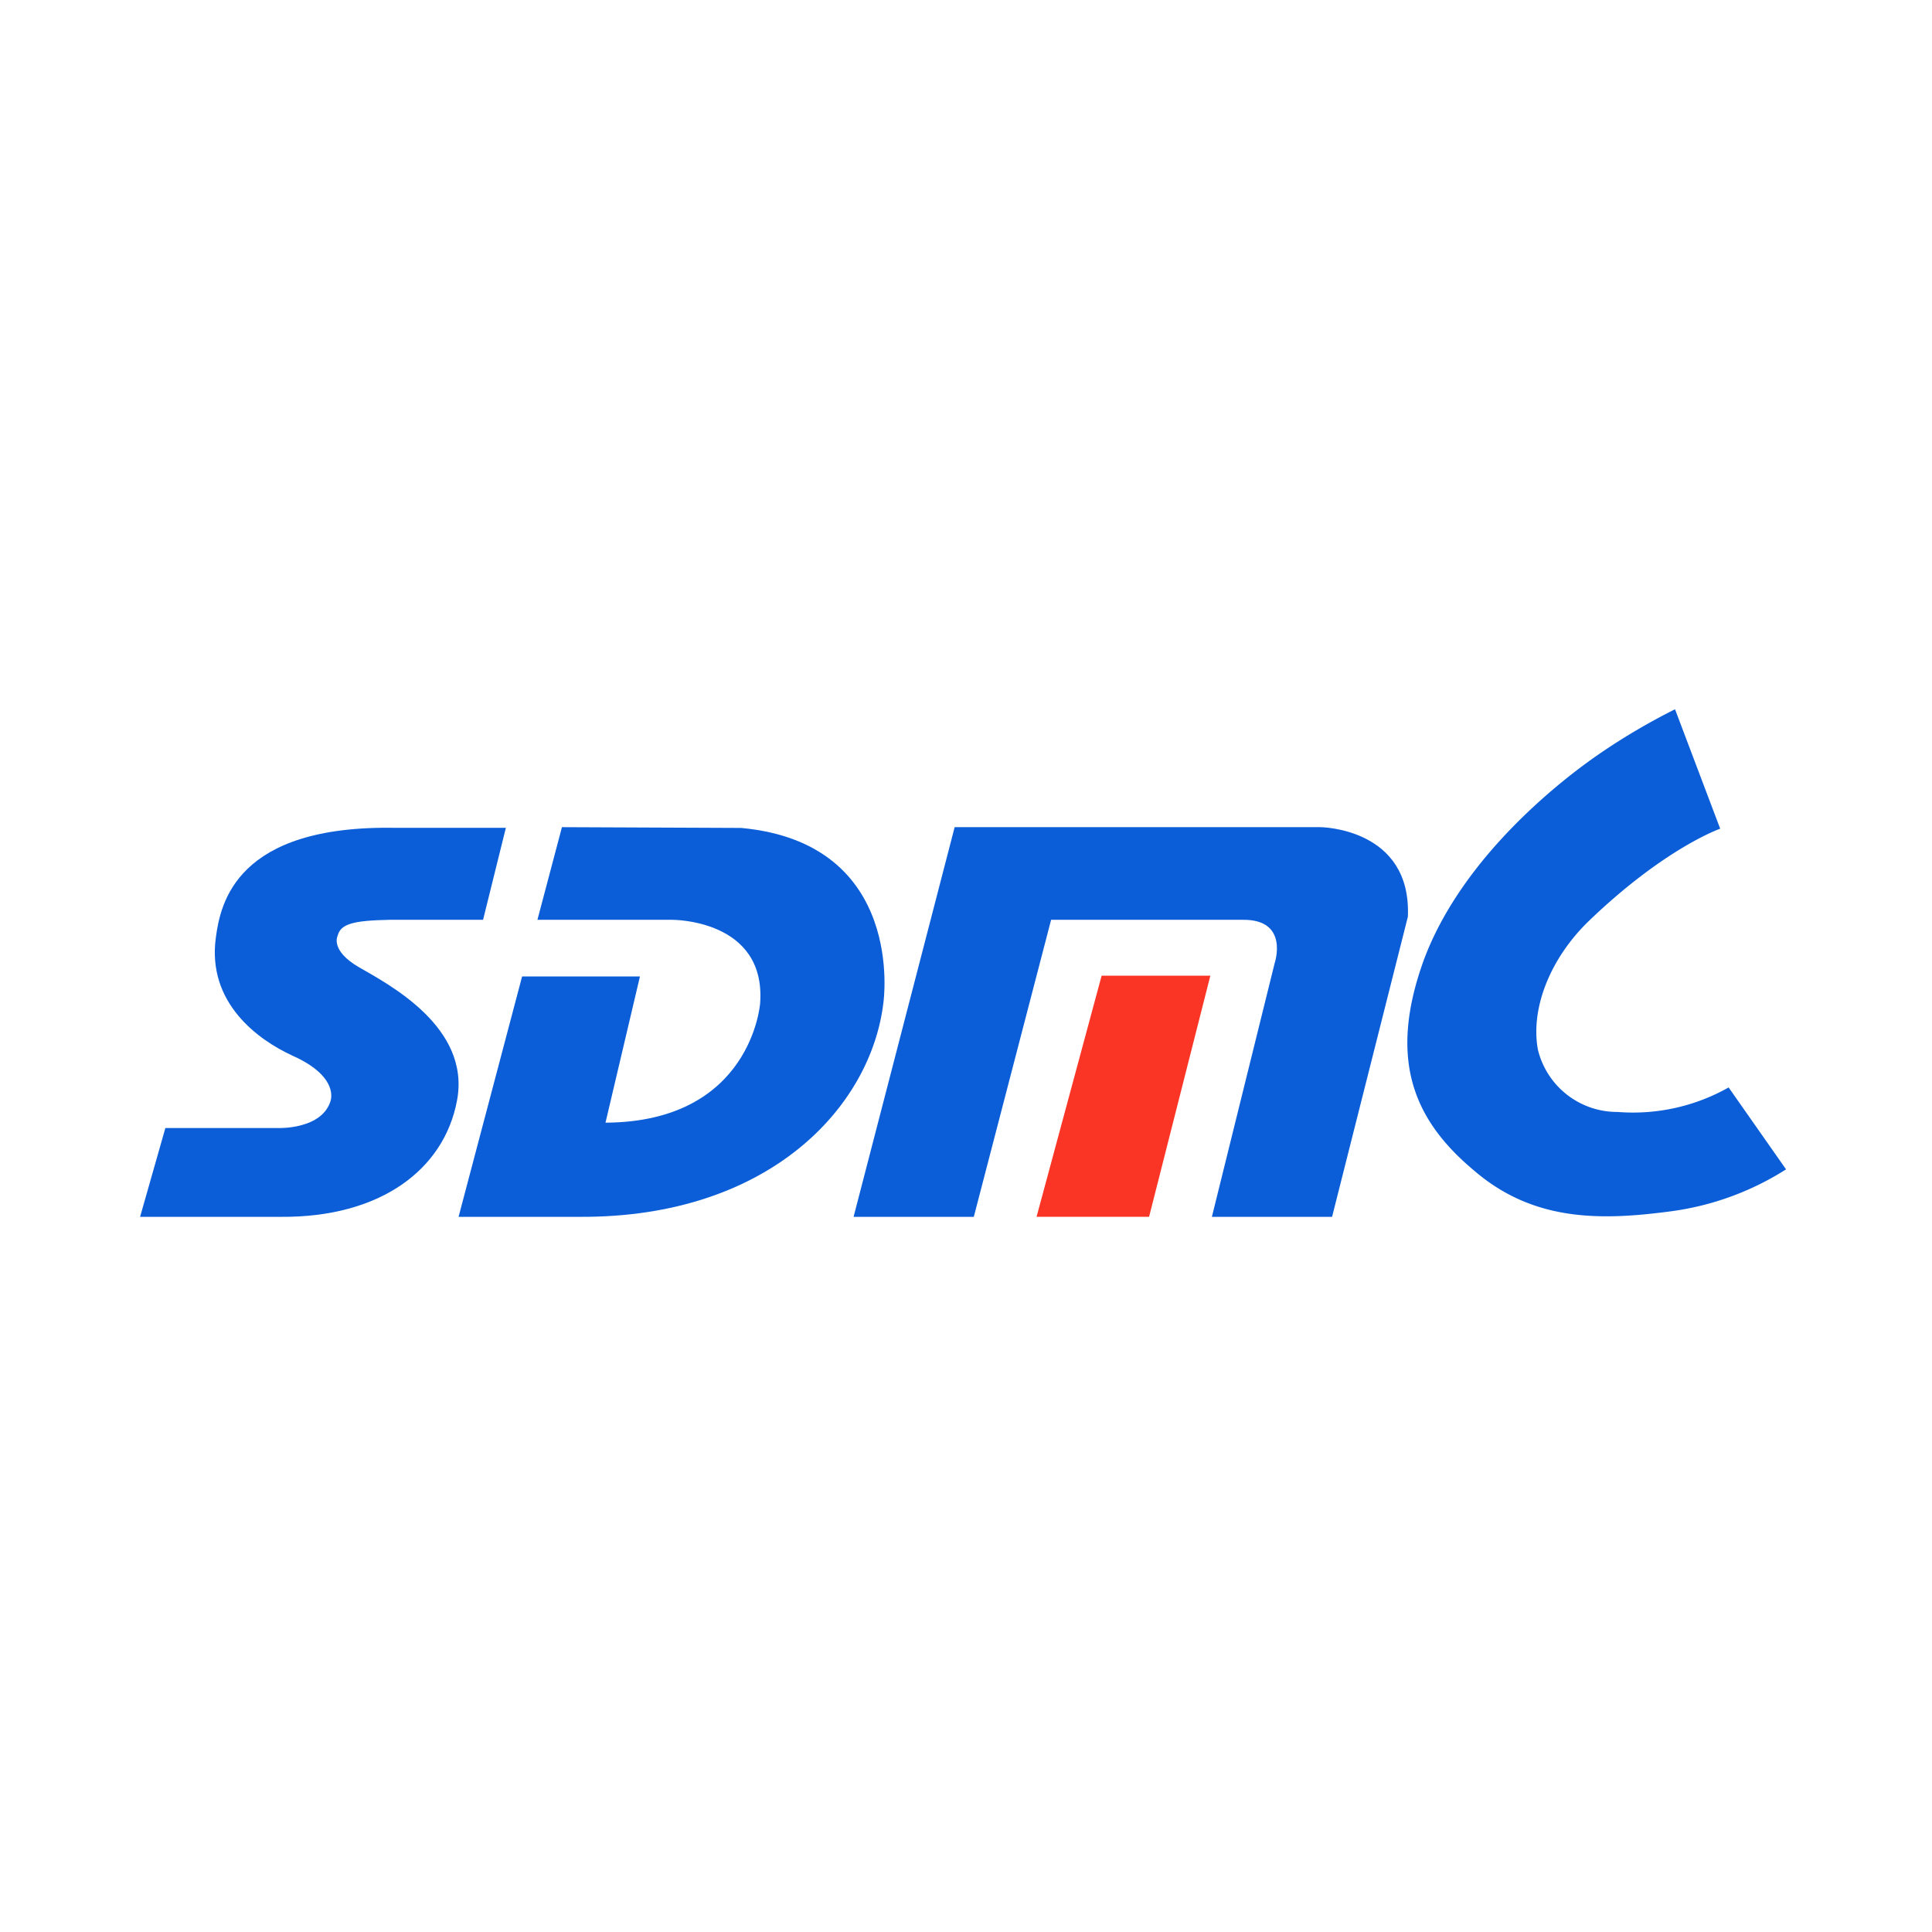 <svg xmlns="http://www.w3.org/2000/svg" width="114" height="114" viewBox="0 0 114 114">
  <g id="_114" data-name="114" transform="translate(11294 -761)">
    <rect id="矩形_79" data-name="矩形 79" width="114" height="114" transform="translate(-11294 761)" fill="#fff" opacity="0"/>
    <g id="组_1" data-name="组 1" transform="translate(-11285.734 802.851)">
      <path id="路径_1" data-name="路径 1" d="M181.328,0l2.665,7.047s-3.252,1.129-7.725,5.421c-2.349,2.259-3.478,5.24-3.027,7.634a4.813,4.813,0,0,0,4.7,3.659,11.465,11.465,0,0,0,6.55-1.446l3.388,4.833a16.769,16.769,0,0,1-6.866,2.485c-4.111.542-8.041.587-11.519-2.394-3.523-2.936-5.15-6.5-2.981-12.468,2.213-5.918,7.815-10.39,10.3-12.106A37.743,37.743,0,0,1,181.328,0" transform="translate(-90.757)" fill="#0b5ed8" fill-rule="evenodd"/>
      <path id="路径_2" data-name="路径 2" d="M21.593,15.4l-1.355,5.466H14.726c-2.123.045-2.891.226-3.072.949,0,0-.452.858,1.265,1.852s6.6,3.523,5.782,7.86c-.768,4.111-4.562,6.911-10.39,6.866H0l1.491-5.24H8.176s2.575.09,3.072-1.626c.136-.542-.045-1.671-2.3-2.665C7,27.958,3.93,25.79,4.472,21.9c.271-1.988,1.174-6.64,10.616-6.46h6.5Z" transform="translate(0 -8.443)" fill="#0b5ed8" fill-rule="evenodd"/>
      <path id="路径_3" data-name="路径 3" d="M47.7,15.4l-1.446,5.466H54.2s5.556-.045,5.195,4.924c0,0-.5,7-9.125,7.047l2.033-8.628H45.349L41.6,38.393h7.182c11.158.045,17.166-6.5,17.888-12.648,0,0,1.355-9.4-8.4-10.3Z" transform="translate(-22.808 -8.443)" fill="#0b5ed8" fill-rule="evenodd"/>
      <path id="路径_4" data-name="路径 4" d="M99.163,15.4h21.593s5.376.045,5.15,5.285l-4.472,17.708h-7.092l3.7-14.952s.9-2.62-1.9-2.575H104.855l-4.562,17.527H93.2Z" transform="translate(-51.099 -8.443)" fill="#0b5ed8" fill-rule="evenodd"/>
      <path id="路径_5" data-name="路径 5" d="M117.1,49.029,120.94,34.8h6.415L123.74,49.029Z" transform="translate(-64.203 -19.08)" fill="#fb3526" fill-rule="evenodd"/>
    </g>
  </g>
</svg>
